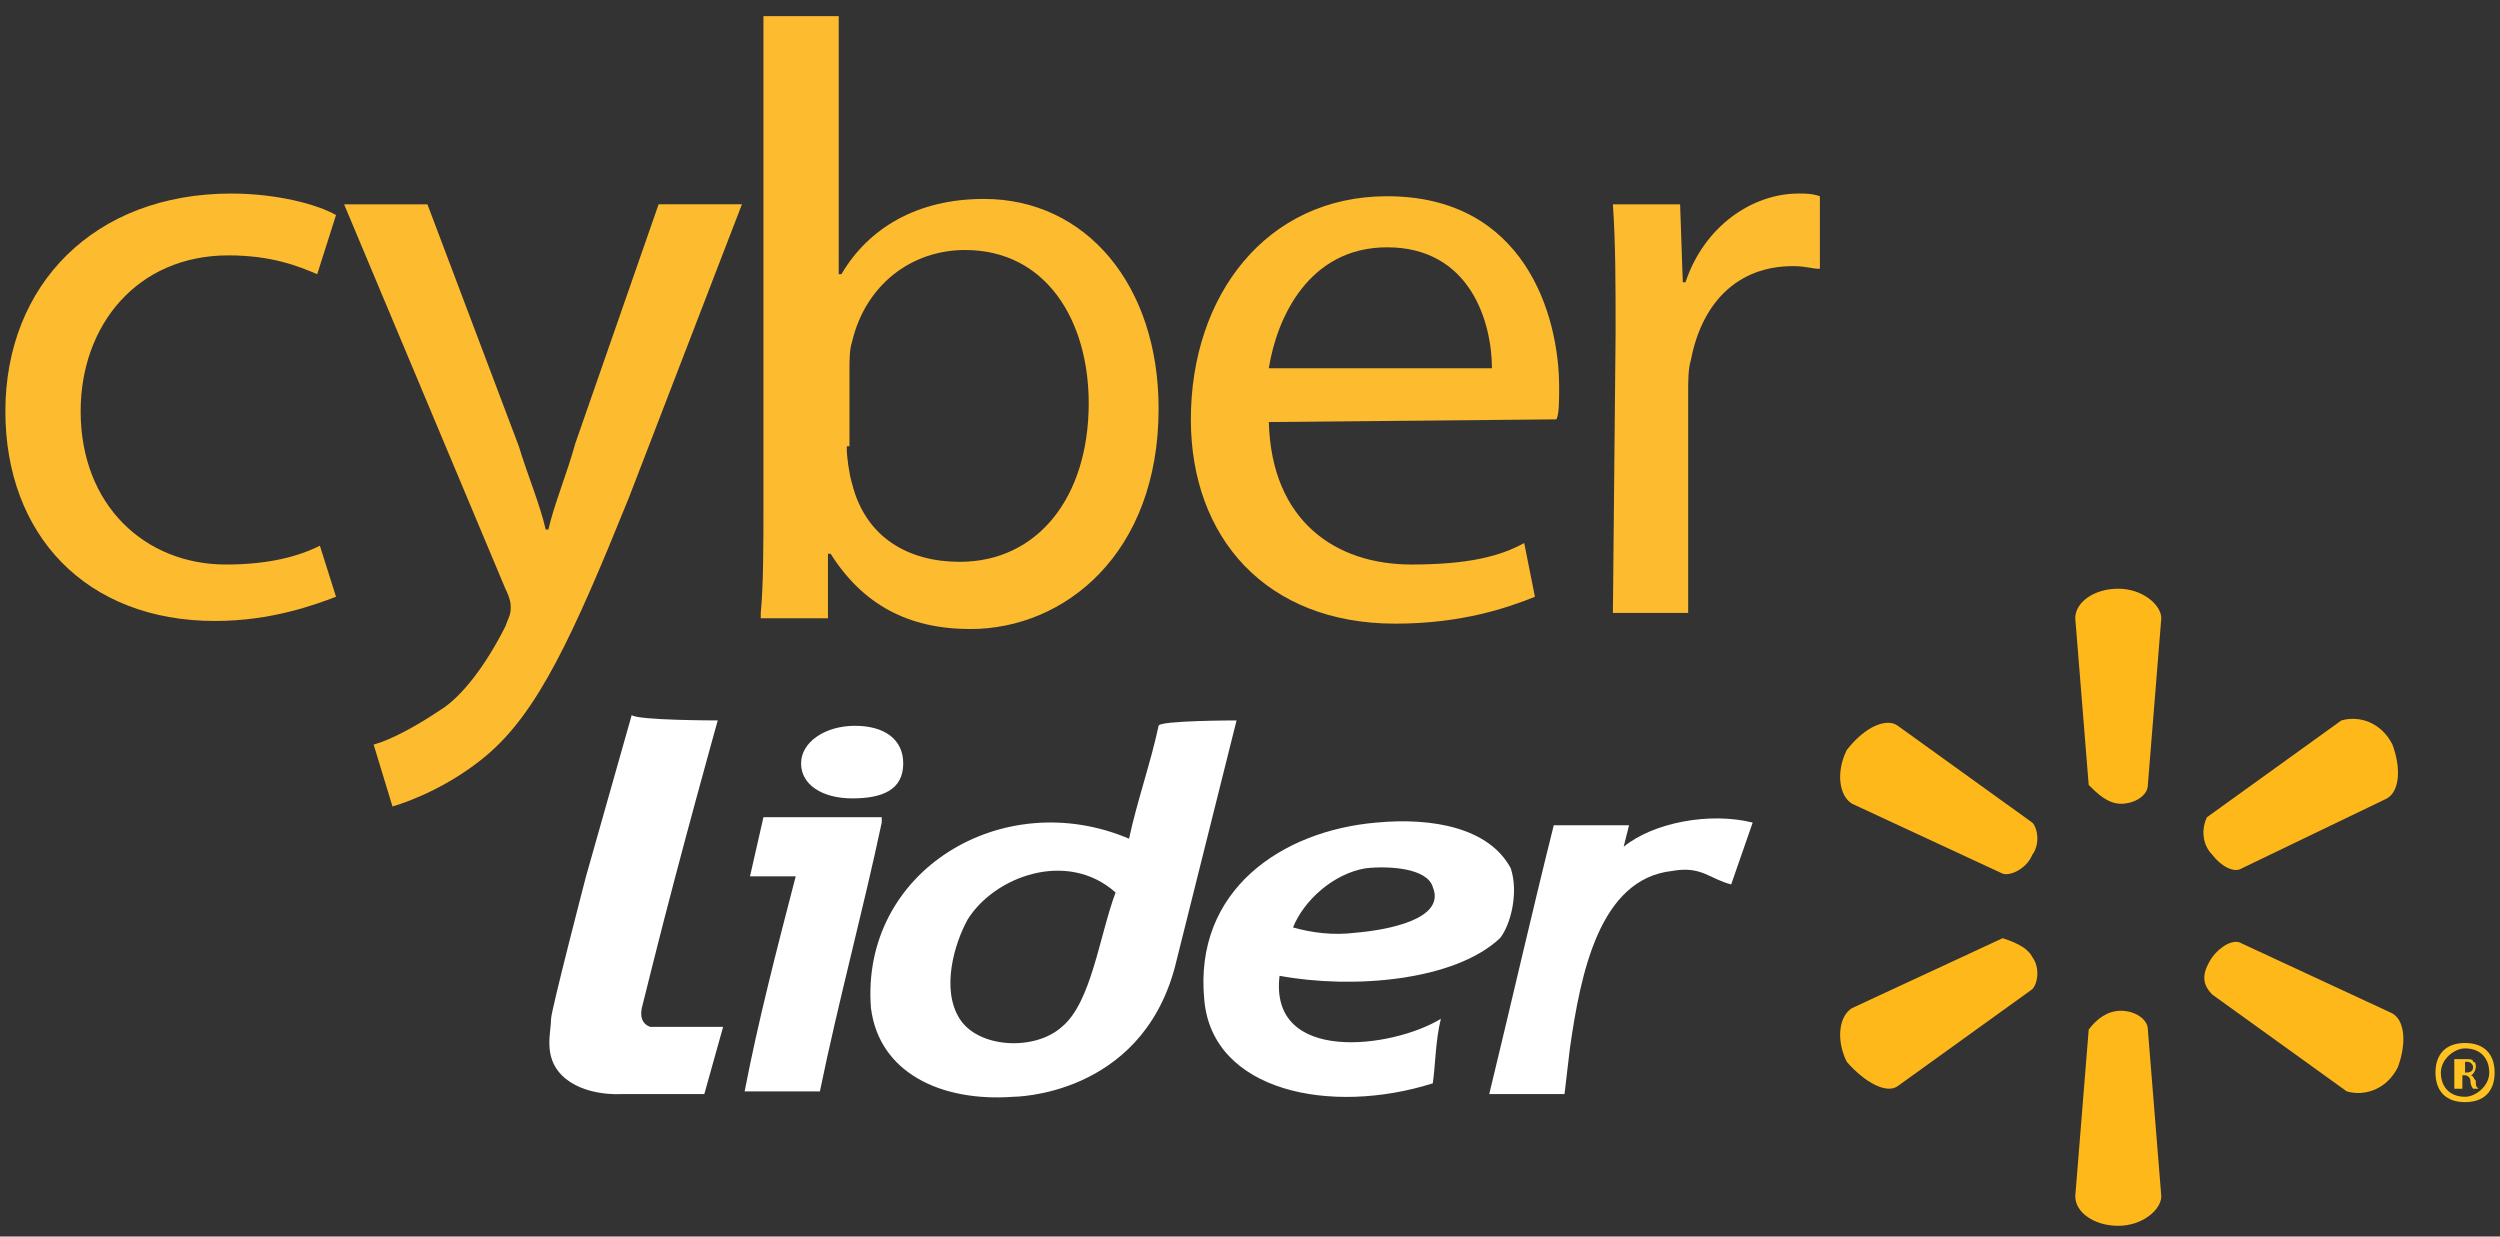 <?xml version="1.0" encoding="utf-8"?>
<!-- Generator: Adobe Illustrator 24.3.0, SVG Export Plug-In . SVG Version: 6.00 Build 0)  -->
<svg version="1.1" id="Capa_1" xmlns="http://www.w3.org/2000/svg" xmlns:xlink="http://www.w3.org/1999/xlink" x="0px" y="0px"
	 viewBox="0 0 93 46" style="enable-background:new 0 0 93 46;" xml:space="preserve">
<rect x="0" y="0" width="93" height="46" fill="#333333" stroke="none"/>
<style type="text/css">
	.st0{fill:#FDBB30;}
	.st1{fill-rule:evenodd;clip-rule:evenodd;fill:#FFFFFF;}
	.st2{fill:#FFB819;}
	.st3{fill:#FFC220;}
</style>
<desc>Created with Sketch.</desc>
<g id="Cyber-Walstore">
	<g id="Walstore--CYBER" transform="translate(-240, -40)">
		<g id="Header">
			<g id="header_seguimiento_desk">
				<g id="Group-7">
					<g id="Group-14">
						<g id="header-_x2F_-Desktop-_x2F_-con-Tienda">
							<g id="Group-73" transform="translate(220, 35)">
								<g id="cyber_lider_logo" transform="translate(20, 5)">
									<g id="Group">
										<path id="Path" class="st0" d="M12.5,22.2c-0.8,0.3-2.4,0.9-4.5,0.9c-4.8,0-7.8-3.2-7.8-7.8c0-4.7,3.3-8.1,8.4-8.1
											c1.7,0,3.2,0.4,3.9,0.8l-0.7,2.2c-0.7-0.3-1.7-0.7-3.3-0.7C5.1,9.5,3,12.1,3,15.3c0,3.5,2.4,5.7,5.4,5.7
											c1.6,0,2.7-0.3,3.5-0.7L12.5,22.2z"/>
										<path id="Path_1_" class="st0" d="M15.9,7.6l3.4,9c0.3,1,0.8,2.2,1,3.1h0.1c0.2-0.9,0.7-2.1,1-3.2l3.1-8.9h3.1l-4.2,10.9
											c-2.1,5.2-3.4,8-5.3,9.6c-1.3,1.1-2.8,1.7-3.5,1.9l-0.7-2.3c0.7-0.2,1.6-0.7,2.5-1.3c0.8-0.5,1.7-1.7,2.4-3.1
											c0.1-0.3,0.2-0.4,0.2-0.7c0-0.1,0-0.3-0.2-0.7L12.8,7.6H15.9z"/>
										<path id="Shape" class="st0" d="M28.3,22.8c0.1-1,0.1-2.6,0.1-3.9V0.6h2.8v9.6h0.1c1-1.7,2.8-2.8,5.3-2.8
											c3.8,0,6.5,3.2,6.5,7.8c0,5.4-3.5,8.2-7,8.2c-2.3,0-4-0.9-5.2-2.8h-0.1L30.8,23h-2.5C28.3,22.9,28.3,22.8,28.3,22.8z
											 M31.5,16.7c0,0.3,0.1,1,0.2,1.3c0.5,2,2.1,2.9,4,2.9c2.9,0,4.8-2.4,4.8-5.9c0-3.1-1.6-5.7-4.6-5.7c-2,0-3.7,1.3-4.2,3.4
											c-0.1,0.3-0.1,0.7-0.1,1.1v2.8H31.5z"/>
										<path id="Shape_1_" class="st0" d="M47.2,15.7c0.1,3.7,2.5,5.3,5.3,5.3c2.1,0,3.3-0.3,4.2-0.8l0.4,2c-1,0.4-2.7,1-5.2,1
											c-4.8,0-7.6-3.2-7.6-7.6c0-4.6,2.8-8.3,7.3-8.3c5.1,0,6.4,4.4,6.4,7.1c0,0.5,0,1-0.1,1.2L47.2,15.7L47.2,15.7z M55.5,13.7
											c0-1.7-0.8-4.5-3.9-4.5c-2.9,0-4.1,2.6-4.4,4.5H55.5z"/>
										<path id="Path_2_" class="st0" d="M60.1,12.4c0-1.9,0-3.3-0.1-4.8h2.5l0.1,2.9h0.1c0.7-2.1,2.5-3.3,4.2-3.3
											c0.3,0,0.5,0,0.8,0.1V10c-0.3,0-0.5-0.1-1-0.1c-2.1,0-3.4,1.4-3.8,3.5c-0.1,0.3-0.1,0.8-0.1,1.2v8.2H60L60.1,12.4
											C60,12.4,60.1,12.4,60.1,12.4z"/>
									</g>
									<g id="Group_1_" transform="translate(18, 19)">
										<path id="Shape_2_" class="st1" d="M15.6,9.4c0,1-0.8,1.3-1.9,1.3s-1.9-0.5-1.9-1.3s0.9-1.4,2-1.4S15.6,8.5,15.6,9.4
											 M8.7,7.8c0,0-1.4,5-2.4,9l-0.4,1.6c-0.2,0.7,0.3,0.8,0.3,0.8h2.7l-0.7,2.5H5.1l0,0c0,0-1.4,0.1-2.2-0.7
											c-0.7-0.7-0.4-1.6-0.4-2.1c0-0.3,1.3-5.3,1.3-5.3l1.7-6C5.7,7.8,8.7,7.8,8.7,7.8z M28,7.8L25.7,17c-1.3,4.8-6,4.8-6,4.8
											c-2.7,0.2-5-0.9-5.3-3.3c-0.4-5.1,4.9-8.3,9.6-6.3c0.3-1.4,0.8-2.8,1.1-4.2C25.1,7.8,28,7.8,28,7.8z M18,15.2
											c-0.5,0.9-1,2.6-0.3,3.7c0.7,1.1,2.8,1.2,3.8,0.3c1.1-0.9,1.4-3.4,2-5C21.7,12.6,19,13.6,18,15.2 M29.6,17.3
											c-0.4,3.3,4.2,2.7,6,1.6c-0.2,0.8-0.2,1.7-0.3,2.4c-3.8,1.2-8.2,0.3-8.5-3.1c-0.4-4.1,2.9-6.3,6.4-6.6
											c2.1-0.2,4.2,0.2,5,1.7c0.3,0.9,0,2.1-0.4,2.6C36.1,17.5,32.3,17.8,29.6,17.3 M32.4,15.7c1.2-0.1,3.4-0.5,2.9-1.7
											c-0.2-0.7-1.6-0.8-2.5-0.7c-1.2,0.2-2.3,1.2-2.7,2.2C30.8,15.7,31.6,15.8,32.4,15.7 M47.2,11.6l-0.8,2.3
											c-0.8-0.2-1.1-0.7-2.2-0.5c-2.7,0.3-3.4,3.8-3.8,6.6l-0.2,1.7h-2.8c0.8-3.3,1.6-6.8,2.4-10h2.8l-0.2,0.8
											C43.5,11.6,45.6,11.2,47.2,11.6 M14.8,11.6c-0.7,3.3-1.6,6.6-2.3,10H9.7c0.5-2.6,1.2-5.3,1.9-8H9.9l0.5-2.2h4.4V11.6z"/>
										<path id="Shape_3_" class="st2" d="M60.9,10.9c0.5,0,1-0.3,1-0.7L62.4,4c0-0.5-0.7-1.1-1.6-1.1c-0.9,0-1.6,0.5-1.6,1.1
											l0.5,6.2C60,10.5,60.4,10.9,60.9,10.9z M57.6,12.8c0.3-0.4,0.2-1,0-1.2l-5-3.6c-0.4-0.3-1.2,0-1.9,0.9
											c-0.4,0.8-0.3,1.7,0.2,2l5.6,2.6C56.8,13.6,57.4,13.3,57.6,12.8z M64.3,12.8c0.3,0.4,0.8,0.7,1.1,0.5l5.4-2.6
											c0.5-0.3,0.5-1.2,0.2-2c-0.4-0.8-1.2-1.1-1.9-0.9l-5,3.6C63.9,11.8,63.9,12.4,64.3,12.8z M60.9,18.6c0.5,0,1,0.3,1,0.7
											l0.5,6.2c0,0.5-0.7,1.1-1.6,1.1c-0.9,0-1.6-0.5-1.6-1.1l0.5-6.2C60,18.9,60.4,18.6,60.9,18.6z M64.3,16.6
											c0.3-0.4,0.8-0.7,1.1-0.5l5.6,2.6c0.5,0.3,0.5,1.2,0.2,2c-0.4,0.8-1.2,1.1-1.9,0.9l-5-3.6C63.9,17.6,63.9,17.2,64.3,16.6z
											 M57.6,16.6c0.3,0.4,0.2,1,0,1.2l-5,3.6c-0.4,0.3-1.2-0.1-1.9-0.9c-0.4-0.8-0.3-1.7,0.2-2l5.6-2.6
											C56.8,16,57.4,16.2,57.6,16.6z"/>
									</g>
									<path id="Fill-14" class="st3" d="M91.5,39.9h0.2c0.1,0,0.3,0,0.3-0.2c0-0.1-0.1-0.2-0.2-0.2s-0.1,0-0.1,0v0.4H91.5z
										 M91.5,40.5h-0.2v-1.1c0.1,0,0.2,0,0.4,0c0.2,0,0.3,0,0.3,0.1c0.1,0,0.1,0.1,0.1,0.2S92,40,91.9,40l0,0
										c0.1,0,0.1,0.1,0.2,0.2c0,0.2,0,0.2,0.1,0.3H92c0,0-0.1-0.1-0.1-0.3c0-0.1-0.1-0.2-0.2-0.2h-0.1v0.5H91.5z M91.7,39
										c-0.4,0-0.9,0.4-0.9,0.9c0,0.5,0.3,0.9,0.9,0.9c0.4,0,0.9-0.4,0.9-0.9S92.3,39,91.7,39L91.7,39z M91.7,38.8
										c0.7,0,1.1,0.4,1.1,1.1S92.4,41,91.7,41c-0.7,0-1.1-0.4-1.1-1.1S91,38.8,91.7,38.8L91.7,38.8z"/>
								</g>
							</g>
						</g>
					</g>
				</g>
			</g>
		</g>
	</g>
</g>
</svg>
